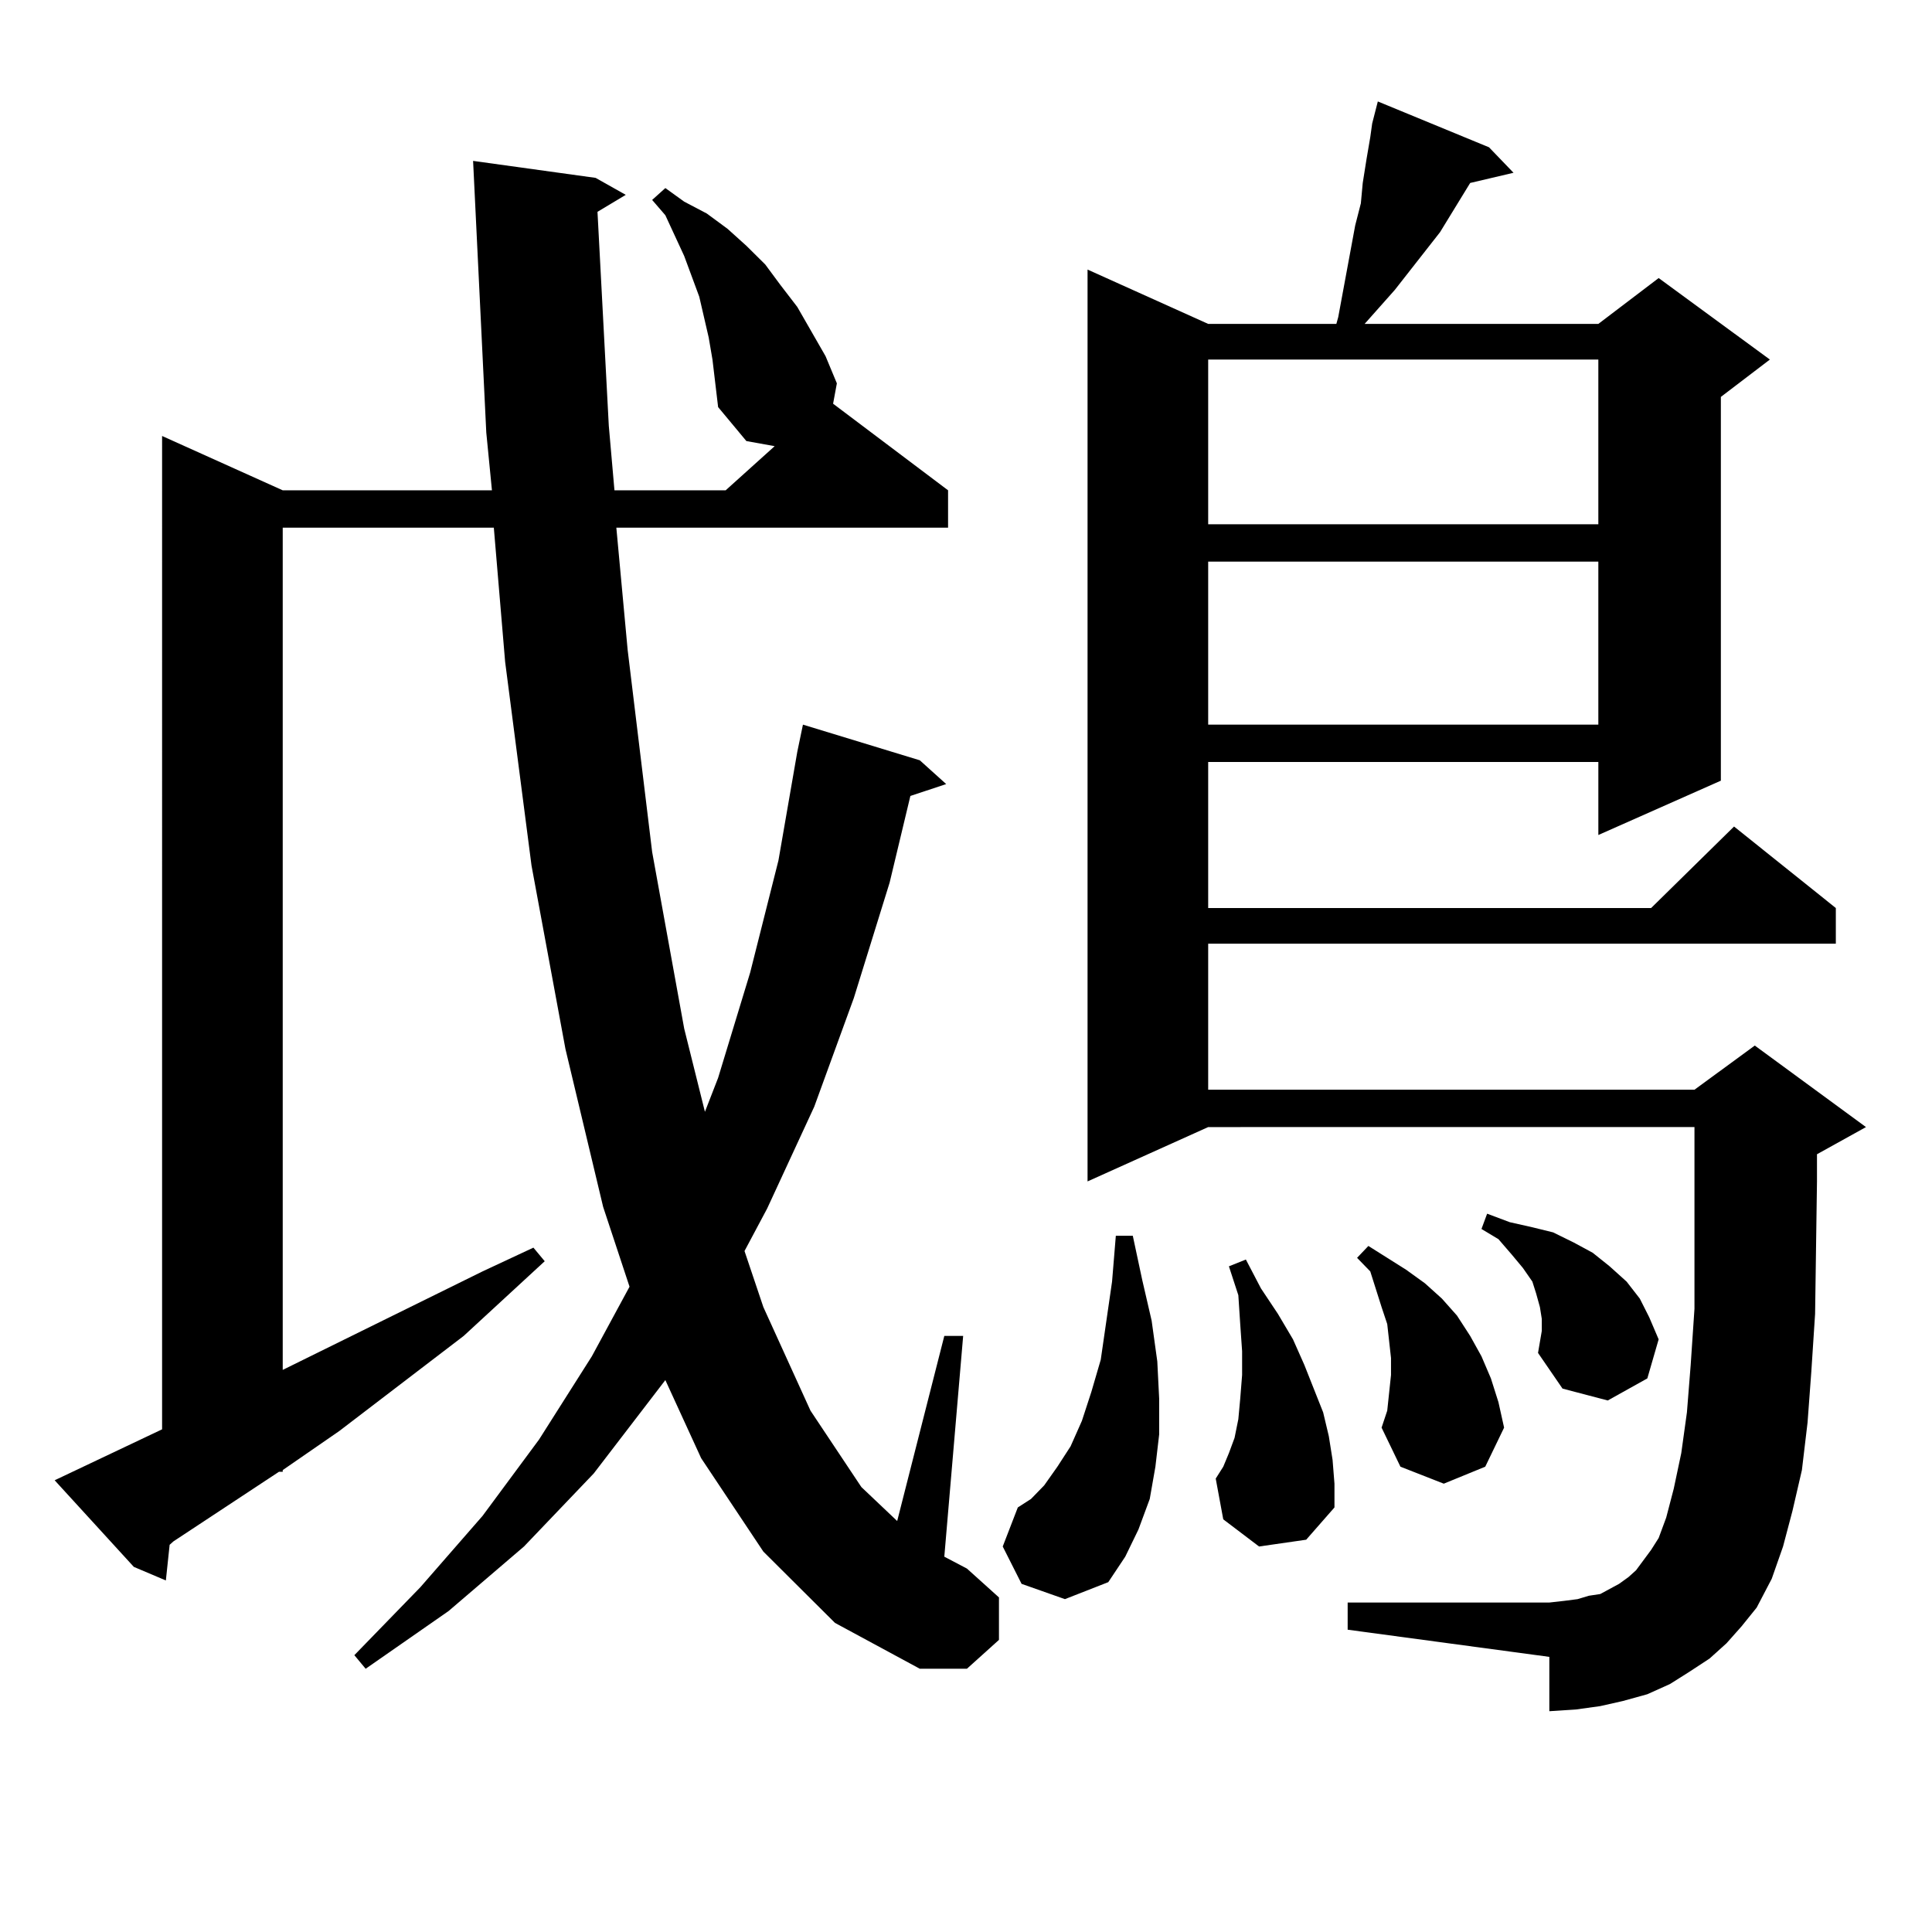 <?xml version="1.0" encoding="utf-8"?>
<!-- Generator: Adobe Illustrator 16.0.0, SVG Export Plug-In . SVG Version: 6.00 Build 0)  -->
<!DOCTYPE svg PUBLIC "-//W3C//DTD SVG 1.1//EN" "http://www.w3.org/Graphics/SVG/1.1/DTD/svg11.dtd">
<svg version="1.1" id="图层_1" xmlns="http://www.w3.org/2000/svg" xmlns:xlink="http://www.w3.org/1999/xlink" x="0px" y="0px"
	 width="1000px" height="1000px" viewBox="0 0 1000 1000" enable-background="new 0 0 1000 1000" xml:space="preserve">
<path d="M395.113,803.102l-32.194-48.34l-18.536-40.43l-37.072,48.34l-36.097,37.793l-39.023,33.398l-42.926,29.883l-5.854-7.031
	l34.146-35.156l32.194-36.914l29.268-39.551l27.316-43.066l19.512-36.035l-13.658-41.309l-19.512-81.738l-17.561-94.922
	l-13.658-105.469l-5.854-69.434H146.338v435.938l103.412-50.977l26.341-12.305l5.854,7.031l-41.95,38.672l-64.389,49.219
	l-29.268,20.215v0.879h-1.951l-54.633,36.035l-1.951,1.758l-1.951,18.457l-16.585-7.031l-40.975-44.824l55.608-26.367V225.66
	l62.438,28.125h108.29l-2.927-29.883l-6.829-140.625l63.413,8.789l15.609,8.789l-14.634,8.789l5.854,110.742l2.927,33.398h57.56
	l25.365-22.852l-14.634-2.637l-14.634-17.578l-2.927-24.609l-1.951-11.426l-4.878-21.094l-7.805-21.094l-9.756-21.094l-6.829-7.91
	l6.829-6.152l9.756,7.031l11.707,6.152l10.731,7.91l9.756,8.789l9.756,9.668l7.805,10.547l8.78,11.426l14.634,25.488l5.854,14.063
	l-1.951,10.547l59.511,44.824v19.336H319.017l5.854,63.281l12.683,104.59l16.585,91.406l10.731,43.066l6.829-17.578l16.585-54.492
	l14.634-58.008l9.756-56.25l2.927-14.063l60.486,18.457l13.658,12.305l-18.536,6.152l-10.731,44.824l-18.536,59.766l-20.487,56.25
	l-24.39,52.734l-11.707,21.973l9.756,29.004l24.39,53.613l26.341,39.551l18.536,17.578l24.39-95.801h9.756l-9.756,114.258
	l11.707,6.152l16.585,14.941v21.973l-16.585,14.941h-24.39l-43.901-23.73L395.113,803.102z M528.768,819.801l-9.756-19.336
	l7.805-20.215l6.829-4.395l6.829-7.031l6.829-9.668l6.829-10.547l5.854-13.184l4.878-14.941l4.878-16.699l2.927-20.215l2.927-20.215
	l1.951-23.73h8.78l4.878,22.852l4.878,21.094l2.927,21.094L599.986,724v18.457l-1.951,16.699l-2.927,16.699l-5.854,15.82
	l-6.829,14.063l-8.78,13.184l-22.438,8.789L528.768,819.801z M893.637,850.563l-8.78,7.91l-10.731,7.031l-9.756,6.152l-11.707,5.273
	l-12.683,3.516l-11.707,2.637l-12.683,1.758l-13.658,0.879v-28.125l-104.388-14.063v-14.063h104.388l7.805-0.879l6.829-0.879
	l5.854-1.758l5.854-0.879l4.878-2.637l4.878-2.637l4.878-3.516l3.902-3.516l3.902-5.273l3.902-5.273l3.902-6.152l3.902-10.547
	l3.902-14.941l3.902-18.457l2.927-21.094l1.951-24.609l1.951-29.004v-30.762v-25.488v-37.793H625.351L562.914,611.5V139.527
	l62.438,28.125h66.34l0.976-3.516l8.78-47.461l2.927-11.426l0.976-10.547l1.951-12.305l1.951-11.426l0.976-7.031l2.927-11.426
	l57.56,23.73l12.683,13.184l-22.438,5.273l-15.609,25.488l-23.414,29.883l-15.609,17.578h120.973l31.219-23.73l57.56,42.188
	l-25.365,19.336v198.633l-63.413,28.125V394.41H625.351v75.586h229.263l42.926-42.188l52.682,42.188v18.457h-324.87v75.586h251.701
	l31.219-22.852l57.56,42.188l-25.365,14.063V611.5l-0.976,68.555l-1.951,29.883l-1.951,26.367l-2.927,24.609l-4.878,21.094
	l-4.878,18.457l-5.854,16.699l-7.805,14.941l-7.805,9.668L893.637,850.563z M625.351,186.109v85.254h201.946v-85.254H625.351z
	 M625.351,290.699v84.375h201.946v-84.375H625.351z M651.692,800.465l-18.536-14.063l-3.902-21.094l3.902-6.152l2.927-7.031
	l2.927-7.91l1.951-9.668L641.936,724l0.976-12.305v-12.305l-0.976-14.063l-0.976-14.941l-4.878-14.941l8.78-3.516l7.805,14.941
	l8.78,13.184l7.805,13.184l5.854,13.184l4.878,12.305l4.878,12.305l2.927,12.305l1.951,12.305l0.976,12.305v12.305l-14.634,16.699
	L651.692,800.465z M719.983,711.695v-8.789l-0.976-8.789l-0.976-8.789l-2.927-8.789l-5.854-18.457l-6.829-7.031l5.854-6.152
	l9.756,6.152l9.756,6.152l9.756,7.031l8.78,7.91l7.805,8.789l6.829,10.547l5.854,10.547l4.878,11.426l3.902,12.305l2.927,13.184
	l-9.756,20.215l-21.463,8.789l-22.438-8.789l-9.756-20.215l2.927-8.789L719.983,711.695z M796.079,700.27l1.951-11.426v-6.152
	l-0.976-6.152l-1.951-7.031l-1.951-6.152l-4.878-7.031l-5.854-7.031l-6.829-7.91l-8.78-5.273l2.927-7.91l11.707,4.395l11.707,2.637
	l10.731,2.637l10.731,5.273l9.756,5.273l8.78,7.031l8.78,7.91l6.829,8.789l4.878,9.668l4.878,11.426l-5.854,20.215l-20.487,11.426
	l-23.414-6.152L796.079,700.27z"/>
</svg>
